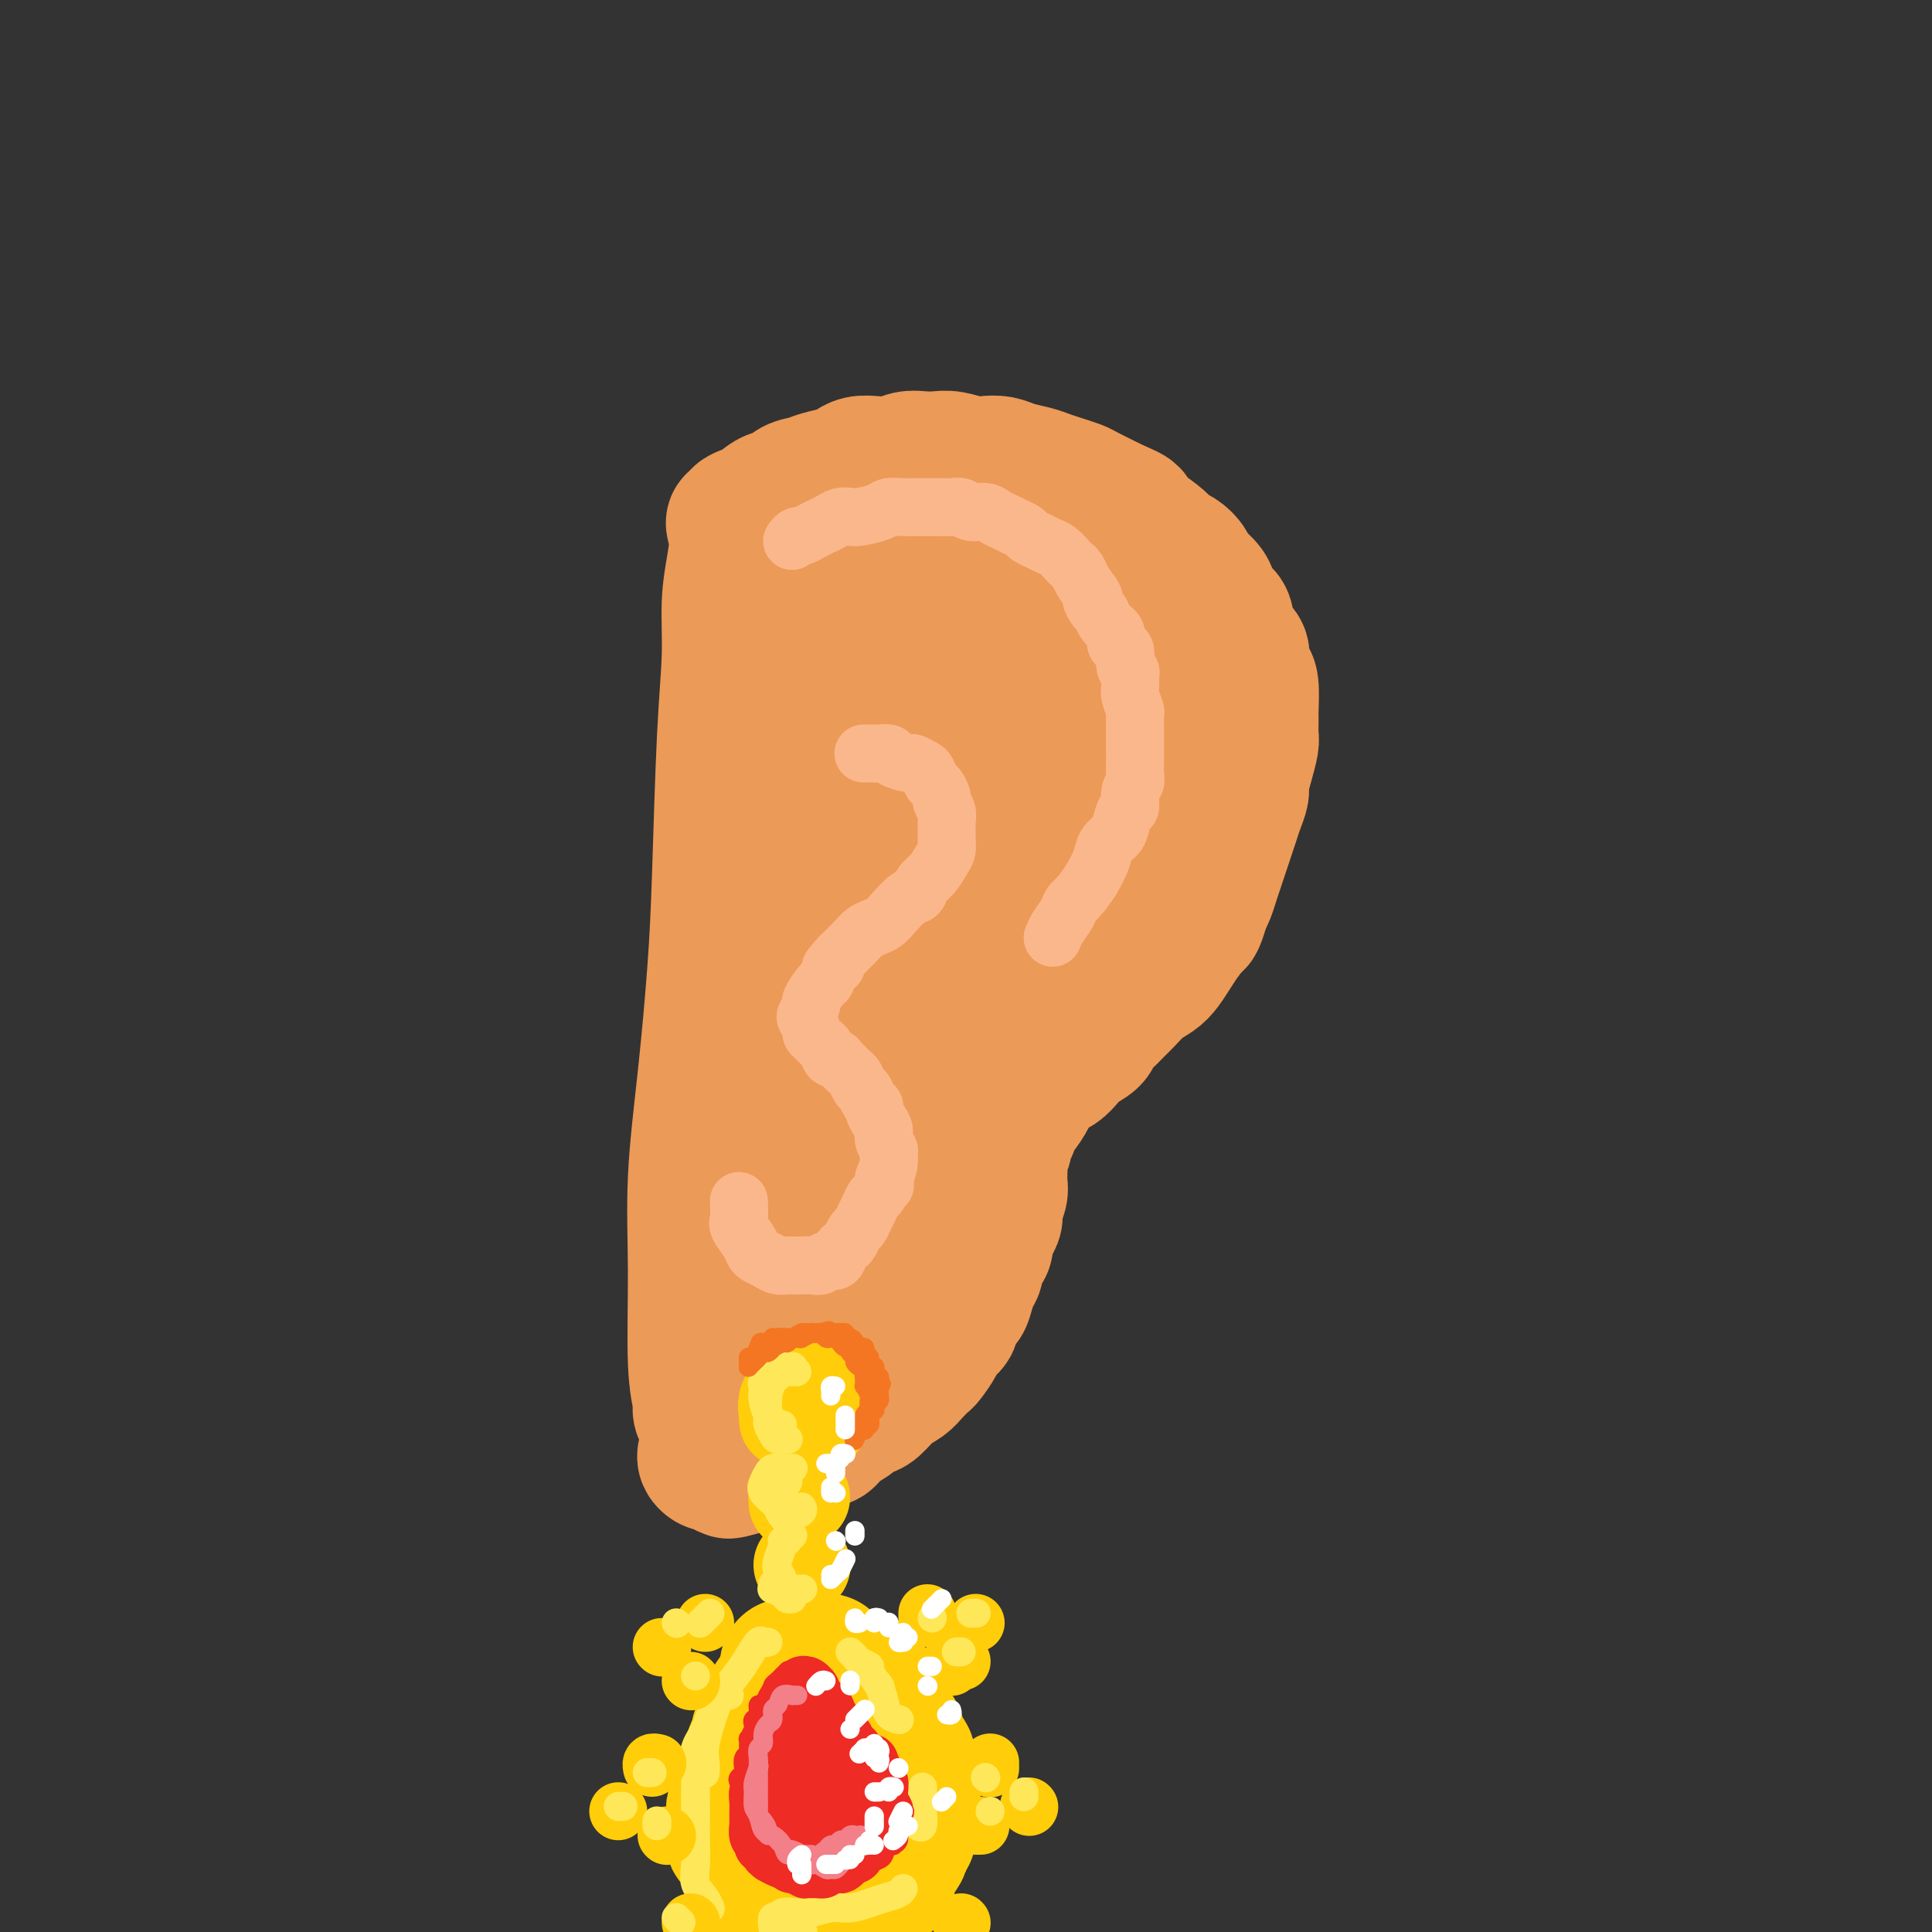 <svg viewBox='0 0 400 400' version='1.1' xmlns='http://www.w3.org/2000/svg' xmlns:xlink='http://www.w3.org/1999/xlink'><rect x="0" y="0" width="400" height="400" fill="#333333" stroke="none"/><g fill='none' stroke='rgb(236,154,87)' stroke-width='28' stroke-linecap='round' stroke-linejoin='round'><path d='M152,109c-0.127,-0.446 -0.253,-0.892 0,-1c0.253,-0.108 0.887,0.121 1,0c0.113,-0.121 -0.293,-0.591 0,-1c0.293,-0.409 1.285,-0.757 2,-1c0.715,-0.243 1.153,-0.380 2,-1c0.847,-0.620 2.101,-1.724 3,-2c0.899,-0.276 1.442,0.277 2,0c0.558,-0.277 1.133,-1.383 2,-2c0.867,-0.617 2.028,-0.743 3,-1c0.972,-0.257 1.757,-0.643 3,-1c1.243,-0.357 2.945,-0.683 4,-1c1.055,-0.317 1.465,-0.625 2,-1c0.535,-0.375 1.196,-0.819 2,-1c0.804,-0.181 1.752,-0.101 3,0c1.248,0.101 2.798,0.222 4,0c1.202,-0.222 2.058,-0.788 3,-1c0.942,-0.212 1.970,-0.071 3,0c1.030,0.071 2.061,0.071 3,0c0.939,-0.071 1.787,-0.212 3,0c1.213,0.212 2.793,0.778 4,1c1.207,0.222 2.041,0.101 3,0c0.959,-0.101 2.041,-0.182 3,0c0.959,0.182 1.794,0.626 3,1c1.206,0.374 2.782,0.676 4,1c1.218,0.324 2.077,0.668 3,1c0.923,0.332 1.910,0.653 3,1c1.090,0.347 2.282,0.722 3,1c0.718,0.278 0.963,0.459 2,1c1.037,0.541 2.868,1.440 4,2c1.132,0.560 1.566,0.780 2,1'/><path d='M231,105c4.329,1.765 3.151,1.676 3,2c-0.151,0.324 0.723,1.060 2,2c1.277,0.940 2.956,2.085 4,3c1.044,0.915 1.453,1.599 2,2c0.547,0.401 1.231,0.520 2,1c0.769,0.480 1.624,1.322 2,2c0.376,0.678 0.272,1.191 1,2c0.728,0.809 2.288,1.915 3,3c0.712,1.085 0.577,2.148 1,3c0.423,0.852 1.405,1.492 2,2c0.595,0.508 0.803,0.885 1,2c0.197,1.115 0.382,2.967 1,4c0.618,1.033 1.668,1.247 2,2c0.332,0.753 -0.055,2.045 0,3c0.055,0.955 0.550,1.572 1,2c0.450,0.428 0.853,0.665 1,2c0.147,1.335 0.037,3.767 0,5c-0.037,1.233 0.000,1.269 0,2c-0.000,0.731 -0.038,2.159 0,3c0.038,0.841 0.151,1.096 0,2c-0.151,0.904 -0.565,2.458 -1,4c-0.435,1.542 -0.890,3.074 -1,4c-0.110,0.926 0.125,1.248 0,2c-0.125,0.752 -0.611,1.934 -1,3c-0.389,1.066 -0.682,2.018 -1,3c-0.318,0.982 -0.663,1.996 -1,3c-0.337,1.004 -0.668,1.998 -1,3c-0.332,1.002 -0.666,2.011 -1,3c-0.334,0.989 -0.667,1.959 -1,3c-0.333,1.041 -0.667,2.155 -1,3c-0.333,0.845 -0.667,1.423 -1,2'/><path d='M249,187c-1.949,7.255 -1.821,2.892 -2,2c-0.179,-0.892 -0.666,1.686 -1,3c-0.334,1.314 -0.515,1.362 -1,2c-0.485,0.638 -1.274,1.865 -2,3c-0.726,1.135 -1.388,2.177 -2,3c-0.612,0.823 -1.175,1.428 -2,2c-0.825,0.572 -1.913,1.112 -3,2c-1.087,0.888 -2.173,2.125 -3,3c-0.827,0.875 -1.394,1.389 -2,2c-0.606,0.611 -1.250,1.318 -2,2c-0.750,0.682 -1.605,1.339 -2,2c-0.395,0.661 -0.331,1.327 -1,2c-0.669,0.673 -2.071,1.353 -3,2c-0.929,0.647 -1.386,1.260 -2,2c-0.614,0.740 -1.387,1.607 -2,2c-0.613,0.393 -1.067,0.313 -2,1c-0.933,0.687 -2.344,2.142 -3,3c-0.656,0.858 -0.558,1.118 -1,2c-0.442,0.882 -1.424,2.386 -2,3c-0.576,0.614 -0.747,0.340 -1,1c-0.253,0.660 -0.590,2.255 -1,3c-0.410,0.745 -0.894,0.640 -1,1c-0.106,0.360 0.168,1.185 0,2c-0.168,0.815 -0.776,1.621 -1,2c-0.224,0.379 -0.064,0.332 0,1c0.064,0.668 0.032,2.052 0,3c-0.032,0.948 -0.064,1.461 0,2c0.064,0.539 0.223,1.103 0,2c-0.223,0.897 -0.829,2.126 -1,3c-0.171,0.874 0.094,1.393 0,2c-0.094,0.607 -0.547,1.304 -1,2'/><path d='M205,254c-1.630,4.822 -1.207,2.377 -1,2c0.207,-0.377 0.196,1.316 0,2c-0.196,0.684 -0.578,0.361 -1,1c-0.422,0.639 -0.885,2.240 -1,3c-0.115,0.760 0.119,0.679 0,1c-0.119,0.321 -0.590,1.045 -1,2c-0.410,0.955 -0.758,2.143 -1,3c-0.242,0.857 -0.378,1.383 -1,2c-0.622,0.617 -1.729,1.325 -2,2c-0.271,0.675 0.293,1.318 0,2c-0.293,0.682 -1.444,1.404 -2,2c-0.556,0.596 -0.518,1.066 -1,2c-0.482,0.934 -1.483,2.332 -2,3c-0.517,0.668 -0.551,0.606 -1,1c-0.449,0.394 -1.313,1.243 -2,2c-0.687,0.757 -1.196,1.421 -2,2c-0.804,0.579 -1.901,1.071 -3,2c-1.099,0.929 -2.199,2.293 -3,3c-0.801,0.707 -1.303,0.758 -2,1c-0.697,0.242 -1.590,0.677 -2,1c-0.410,0.323 -0.337,0.534 -1,1c-0.663,0.466 -2.063,1.185 -3,2c-0.937,0.815 -1.410,1.724 -2,2c-0.590,0.276 -1.297,-0.081 -2,0c-0.703,0.081 -1.400,0.600 -2,1c-0.600,0.400 -1.101,0.681 -2,1c-0.899,0.319 -2.197,0.677 -3,1c-0.803,0.323 -1.112,0.612 -2,1c-0.888,0.388 -2.354,0.874 -3,1c-0.646,0.126 -0.470,-0.107 -1,0c-0.530,0.107 -1.765,0.553 -3,1'/><path d='M153,304c-3.206,0.988 -2.222,0.458 -2,0c0.222,-0.458 -0.319,-0.844 -1,-1c-0.681,-0.156 -1.503,-0.080 -2,0c-0.497,0.080 -0.669,0.165 -1,0c-0.331,-0.165 -0.821,-0.580 -1,-1c-0.179,-0.420 -0.048,-0.844 0,-1c0.048,-0.156 0.014,-0.045 0,0c-0.014,0.045 -0.007,0.022 0,0'/><path d='M158,116c0.091,-0.356 0.183,-0.712 0,-1c-0.183,-0.288 -0.640,-0.509 -1,-1c-0.360,-0.491 -0.621,-1.253 -1,-2c-0.379,-0.747 -0.875,-1.480 -1,-2c-0.125,-0.520 0.120,-0.829 0,-1c-0.120,-0.171 -0.606,-0.205 -1,0c-0.394,0.205 -0.697,0.648 -1,2c-0.303,1.352 -0.606,3.614 -1,6c-0.394,2.386 -0.878,4.895 -1,8c-0.122,3.105 0.120,6.806 0,11c-0.120,4.194 -0.600,8.882 -1,17c-0.400,8.118 -0.720,19.665 -1,28c-0.280,8.335 -0.521,13.459 -1,20c-0.479,6.541 -1.196,14.498 -2,22c-0.804,7.502 -1.694,14.548 -2,21c-0.306,6.452 -0.026,12.311 0,19c0.026,6.689 -0.200,14.208 0,19c0.200,4.792 0.827,6.857 1,8c0.173,1.143 -0.109,1.365 0,2c0.109,0.635 0.610,1.682 1,-1c0.390,-2.682 0.668,-9.094 1,-15c0.332,-5.906 0.716,-11.306 1,-18c0.284,-6.694 0.467,-14.684 1,-23c0.533,-8.316 1.416,-16.960 2,-25c0.584,-8.040 0.868,-15.476 2,-26c1.132,-10.524 3.112,-24.136 4,-33c0.888,-8.864 0.683,-12.980 1,-17c0.317,-4.020 1.157,-7.943 2,-11c0.843,-3.057 1.688,-5.246 2,-7c0.312,-1.754 0.089,-3.073 0,-3c-0.089,0.073 -0.045,1.536 0,3'/><path d='M162,116c0.053,2.032 0.184,5.614 0,11c-0.184,5.386 -0.683,12.578 -1,20c-0.317,7.422 -0.453,15.074 -1,30c-0.547,14.926 -1.506,37.126 -2,51c-0.494,13.874 -0.522,19.421 -1,25c-0.478,5.579 -1.406,11.190 -2,15c-0.594,3.810 -0.855,5.821 -1,6c-0.145,0.179 -0.173,-1.472 0,-5c0.173,-3.528 0.549,-8.933 1,-16c0.451,-7.067 0.977,-15.797 2,-26c1.023,-10.203 2.542,-21.877 4,-32c1.458,-10.123 2.853,-18.693 5,-30c2.147,-11.307 5.044,-25.351 7,-33c1.956,-7.649 2.970,-8.903 4,-10c1.030,-1.097 2.077,-2.036 3,-3c0.923,-0.964 1.722,-1.951 2,4c0.278,5.951 0.037,18.842 0,31c-0.037,12.158 0.132,23.582 0,36c-0.132,12.418 -0.565,25.829 -1,36c-0.435,10.171 -0.872,17.103 -1,22c-0.128,4.897 0.054,7.760 0,9c-0.054,1.240 -0.345,0.858 -1,-1c-0.655,-1.858 -1.674,-5.192 -2,-11c-0.326,-5.808 0.041,-14.090 0,-22c-0.041,-7.910 -0.490,-15.446 0,-28c0.490,-12.554 1.919,-30.124 3,-41c1.081,-10.876 1.815,-15.058 2,-17c0.185,-1.942 -0.177,-1.644 1,-3c1.177,-1.356 3.894,-4.365 5,-5c1.106,-0.635 0.602,1.104 1,7c0.398,5.896 1.699,15.948 3,26'/><path d='M192,162c0.781,8.291 0.734,12.520 1,16c0.266,3.480 0.845,6.212 1,8c0.155,1.788 -0.114,2.632 0,1c0.114,-1.632 0.610,-5.740 1,-10c0.390,-4.260 0.675,-8.672 1,-14c0.325,-5.328 0.691,-11.572 1,-18c0.309,-6.428 0.562,-13.040 1,-18c0.438,-4.960 1.062,-8.268 2,-11c0.938,-2.732 2.190,-4.889 3,-5c0.810,-0.111 1.176,1.822 2,5c0.824,3.178 2.105,7.600 3,13c0.895,5.400 1.404,11.779 2,19c0.596,7.221 1.278,15.285 2,19c0.722,3.715 1.482,3.082 2,3c0.518,-0.082 0.793,0.386 1,0c0.207,-0.386 0.346,-1.628 0,-3c-0.346,-1.372 -1.176,-2.875 -2,-7c-0.824,-4.125 -1.640,-10.873 -2,-16c-0.360,-5.127 -0.263,-8.632 0,-12c0.263,-3.368 0.692,-6.600 1,-9c0.308,-2.400 0.493,-3.967 1,-5c0.507,-1.033 1.335,-1.533 3,0c1.665,1.533 4.168,5.099 6,8c1.832,2.901 2.992,5.136 4,8c1.008,2.864 1.862,6.355 3,9c1.138,2.645 2.559,4.444 4,6c1.441,1.556 2.902,2.871 3,4c0.098,1.129 -1.166,2.073 1,0c2.166,-2.073 7.762,-7.164 0,1c-7.762,8.164 -28.881,29.582 -50,51'/><path d='M187,205c-7.748,8.238 -2.619,2.833 -1,2c1.619,-0.833 -0.272,2.904 1,1c1.272,-1.904 5.709,-9.451 7,-12c1.291,-2.549 -0.563,-0.100 6,-9c6.563,-8.900 21.542,-29.150 27,-36c5.458,-6.850 1.395,-0.300 -1,5c-2.395,5.300 -3.120,9.350 -8,22c-4.880,12.650 -13.913,33.901 -18,43c-4.087,9.099 -3.226,6.046 -5,9c-1.774,2.954 -6.181,11.916 -5,8c1.181,-3.916 7.951,-20.710 12,-30c4.049,-9.290 5.379,-11.075 7,-14c1.621,-2.925 3.535,-6.991 5,-10c1.465,-3.009 2.483,-4.963 2,-4c-0.483,0.963 -2.467,4.842 -3,6c-0.533,1.158 0.385,-0.405 -5,11c-5.385,11.405 -17.072,35.779 -21,44c-3.928,8.221 -0.096,0.290 2,-4c2.096,-4.290 2.456,-4.940 5,-9c2.544,-4.060 7.272,-11.530 12,-19'/><path d='M206,209c3.900,-6.494 4.149,-6.731 4,-6c-0.149,0.731 -0.696,2.428 -3,7c-2.304,4.572 -6.367,12.019 -13,22c-6.633,9.981 -15.838,22.495 -20,28c-4.162,5.505 -3.280,4.002 -3,3c0.280,-1.002 -0.040,-1.503 0,-2c0.040,-0.497 0.442,-0.990 1,-2c0.558,-1.010 1.274,-2.536 4,-7c2.726,-4.464 7.463,-11.867 2,-1c-5.463,10.867 -21.125,40.003 -18,36c3.125,-4.003 25.036,-41.144 37,-63c11.964,-21.856 13.982,-28.428 16,-35'/><path d='M213,189c3.730,-6.947 5.053,-6.814 6,-7c0.947,-0.186 1.516,-0.692 2,-1c0.484,-0.308 0.882,-0.419 2,-1c1.118,-0.581 2.957,-1.632 3,-1c0.043,0.632 -1.708,2.949 2,0c3.708,-2.949 12.875,-11.162 16,-14c3.125,-2.838 0.208,-0.300 -2,2c-2.208,2.300 -3.708,4.360 -5,6c-1.292,1.640 -2.377,2.858 -4,5c-1.623,2.142 -3.784,5.208 -5,7c-1.216,1.792 -1.485,2.311 -2,3c-0.515,0.689 -1.275,1.546 -2,2c-0.725,0.454 -1.416,0.503 -2,1c-0.584,0.497 -1.062,1.442 -2,2c-0.938,0.558 -2.336,0.727 -3,1c-0.664,0.273 -0.595,0.648 -1,1c-0.405,0.352 -1.284,0.682 -2,1c-0.716,0.318 -1.270,0.624 -2,1c-0.730,0.376 -1.637,0.822 -2,1c-0.363,0.178 -0.181,0.089 0,0'/></g>
<g fill='none' stroke='rgb(251,183,140)' stroke-width='12' stroke-linecap='round' stroke-linejoin='round'><path d='M164,112c0.357,-0.446 0.715,-0.893 1,-1c0.285,-0.107 0.499,0.125 1,0c0.501,-0.125 1.290,-0.608 2,-1c0.710,-0.392 1.343,-0.693 2,-1c0.657,-0.307 1.339,-0.621 2,-1c0.661,-0.379 1.303,-0.823 2,-1c0.697,-0.177 1.451,-0.086 2,0c0.549,0.086 0.893,0.167 2,0c1.107,-0.167 2.975,-0.581 4,-1c1.025,-0.419 1.205,-0.845 2,-1c0.795,-0.155 2.205,-0.041 3,0c0.795,0.041 0.976,0.010 2,0c1.024,-0.010 2.892,0.001 4,0c1.108,-0.001 1.455,-0.015 2,0c0.545,0.015 1.287,0.060 2,0c0.713,-0.060 1.399,-0.223 2,0c0.601,0.223 1.119,0.833 2,1c0.881,0.167 2.124,-0.110 3,0c0.876,0.110 1.386,0.607 2,1c0.614,0.393 1.333,0.683 2,1c0.667,0.317 1.281,0.663 2,1c0.719,0.337 1.543,0.667 2,1c0.457,0.333 0.546,0.670 1,1c0.454,0.330 1.273,0.652 2,1c0.727,0.348 1.361,0.723 2,1c0.639,0.277 1.284,0.458 2,1c0.716,0.542 1.504,1.446 2,2c0.496,0.554 0.700,0.757 1,1c0.300,0.243 0.696,0.527 1,1c0.304,0.473 0.515,1.135 1,2c0.485,0.865 1.242,1.932 2,3'/><path d='M226,123c1.037,1.507 0.128,0.774 0,1c-0.128,0.226 0.525,1.412 1,2c0.475,0.588 0.771,0.578 1,1c0.229,0.422 0.391,1.277 1,2c0.609,0.723 1.665,1.314 2,2c0.335,0.686 -0.050,1.465 0,2c0.050,0.535 0.535,0.825 1,1c0.465,0.175 0.909,0.235 1,1c0.091,0.765 -0.173,2.234 0,3c0.173,0.766 0.782,0.829 1,1c0.218,0.171 0.044,0.450 0,1c-0.044,0.550 0.041,1.370 0,2c-0.041,0.630 -0.207,1.070 0,2c0.207,0.930 0.788,2.350 1,3c0.212,0.650 0.057,0.531 0,1c-0.057,0.469 -0.015,1.526 0,2c0.015,0.474 0.004,0.364 0,1c-0.004,0.636 -0.001,2.019 0,3c0.001,0.981 0.001,1.562 0,2c-0.001,0.438 -0.004,0.735 0,1c0.004,0.265 0.016,0.499 0,1c-0.016,0.501 -0.060,1.270 0,2c0.060,0.730 0.223,1.421 0,2c-0.223,0.579 -0.832,1.047 -1,2c-0.168,0.953 0.106,2.390 0,3c-0.106,0.610 -0.591,0.392 -1,1c-0.409,0.608 -0.742,2.041 -1,3c-0.258,0.959 -0.440,1.443 -1,2c-0.560,0.557 -1.497,1.189 -2,2c-0.503,0.811 -0.572,1.803 -1,3c-0.428,1.197 -1.214,2.598 -2,4'/><path d='M226,182c-2.111,3.372 -3.389,4.301 -4,5c-0.611,0.699 -0.556,1.167 -1,2c-0.444,0.833 -1.389,2.032 -2,3c-0.611,0.968 -0.889,1.705 -1,2c-0.111,0.295 -0.056,0.147 0,0'/><path d='M179,156c-0.212,0.002 -0.424,0.003 0,0c0.424,-0.003 1.483,-0.011 2,0c0.517,0.011 0.490,0.041 1,0c0.510,-0.041 1.555,-0.151 2,0c0.445,0.151 0.290,0.564 1,1c0.710,0.436 2.284,0.894 3,1c0.716,0.106 0.573,-0.142 1,0c0.427,0.142 1.425,0.672 2,1c0.575,0.328 0.727,0.454 1,1c0.273,0.546 0.665,1.511 1,2c0.335,0.489 0.611,0.501 1,1c0.389,0.499 0.889,1.485 1,2c0.111,0.515 -0.167,0.561 0,1c0.167,0.439 0.777,1.273 1,2c0.223,0.727 0.057,1.349 0,2c-0.057,0.651 -0.007,1.333 0,2c0.007,0.667 -0.029,1.319 0,2c0.029,0.681 0.125,1.391 0,2c-0.125,0.609 -0.469,1.117 -1,2c-0.531,0.883 -1.248,2.141 -2,3c-0.752,0.859 -1.538,1.319 -2,2c-0.462,0.681 -0.599,1.583 -1,2c-0.401,0.417 -1.066,0.349 -2,1c-0.934,0.651 -2.136,2.022 -3,3c-0.864,0.978 -1.389,1.563 -2,2c-0.611,0.437 -1.308,0.725 -2,1c-0.692,0.275 -1.379,0.535 -2,1c-0.621,0.465 -1.178,1.133 -2,2c-0.822,0.867 -1.911,1.934 -3,3'/><path d='M174,198c-3.584,3.827 -1.542,2.395 -1,2c0.542,-0.395 -0.414,0.246 -1,1c-0.586,0.754 -0.802,1.621 -1,2c-0.198,0.379 -0.380,0.272 -1,1c-0.620,0.728 -1.679,2.293 -2,3c-0.321,0.707 0.095,0.557 0,1c-0.095,0.443 -0.702,1.481 -1,2c-0.298,0.519 -0.287,0.521 0,1c0.287,0.479 0.850,1.437 1,2c0.150,0.563 -0.115,0.733 0,1c0.115,0.267 0.608,0.631 1,1c0.392,0.369 0.682,0.743 1,1c0.318,0.257 0.662,0.397 1,1c0.338,0.603 0.668,1.667 1,2c0.332,0.333 0.666,-0.067 1,0c0.334,0.067 0.667,0.599 1,1c0.333,0.401 0.667,0.670 1,1c0.333,0.330 0.666,0.722 1,1c0.334,0.278 0.668,0.442 1,1c0.332,0.558 0.663,1.511 1,2c0.337,0.489 0.682,0.515 1,1c0.318,0.485 0.611,1.428 1,2c0.389,0.572 0.874,0.772 1,1c0.126,0.228 -0.106,0.485 0,1c0.106,0.515 0.550,1.289 1,2c0.450,0.711 0.906,1.358 1,2c0.094,0.642 -0.174,1.277 0,2c0.174,0.723 0.789,1.534 1,2c0.211,0.466 0.018,0.587 0,1c-0.018,0.413 0.138,1.118 0,2c-0.138,0.882 -0.569,1.941 -1,3'/><path d='M183,244c0.357,2.435 0.250,1.022 0,1c-0.250,-0.022 -0.644,1.346 -1,2c-0.356,0.654 -0.673,0.594 -1,1c-0.327,0.406 -0.665,1.278 -1,2c-0.335,0.722 -0.667,1.293 -1,2c-0.333,0.707 -0.667,1.550 -1,2c-0.333,0.450 -0.666,0.507 -1,1c-0.334,0.493 -0.671,1.424 -1,2c-0.329,0.576 -0.651,0.799 -1,1c-0.349,0.201 -0.727,0.379 -1,1c-0.273,0.621 -0.443,1.683 -1,2c-0.557,0.317 -1.501,-0.111 -2,0c-0.499,0.111 -0.553,0.762 -1,1c-0.447,0.238 -1.289,0.065 -2,0c-0.711,-0.065 -1.293,-0.020 -2,0c-0.707,0.020 -1.541,0.016 -2,0c-0.459,-0.016 -0.543,-0.045 -1,0c-0.457,0.045 -1.287,0.165 -2,0c-0.713,-0.165 -1.309,-0.615 -2,-1c-0.691,-0.385 -1.478,-0.707 -2,-1c-0.522,-0.293 -0.781,-0.559 -1,-1c-0.219,-0.441 -0.398,-1.057 -1,-2c-0.602,-0.943 -1.625,-2.211 -2,-3c-0.375,-0.789 -0.101,-1.097 0,-2c0.101,-0.903 0.029,-2.401 0,-3c-0.029,-0.599 -0.014,-0.300 0,0'/></g>
<g fill='none' stroke='rgb(255,205,10)' stroke-width='20' stroke-linecap='round' stroke-linejoin='round'><path d='M166,290c0.121,-0.008 0.242,-0.016 0,0c-0.242,0.016 -0.849,0.057 -1,0c-0.151,-0.057 0.152,-0.212 0,0c-0.152,0.212 -0.760,0.792 -1,1c-0.240,0.208 -0.113,0.044 0,0c0.113,-0.044 0.212,0.031 0,0c-0.212,-0.031 -0.733,-0.167 -1,0c-0.267,0.167 -0.279,0.637 0,1c0.279,0.363 0.848,0.620 1,1c0.152,0.380 -0.114,0.883 0,1c0.114,0.117 0.608,-0.151 1,0c0.392,0.151 0.682,0.722 1,1c0.318,0.278 0.662,0.265 1,0c0.338,-0.265 0.669,-0.782 1,-1c0.331,-0.218 0.663,-0.138 1,0c0.337,0.138 0.680,0.336 1,0c0.320,-0.336 0.619,-1.204 1,-2c0.381,-0.796 0.845,-1.520 1,-2c0.155,-0.480 0.000,-0.716 0,-1c-0.000,-0.284 0.153,-0.616 0,-1c-0.153,-0.384 -0.613,-0.821 -1,-1c-0.387,-0.179 -0.700,-0.102 -1,0c-0.300,0.102 -0.587,0.227 -1,0c-0.413,-0.227 -0.951,-0.808 -1,-1c-0.049,-0.192 0.390,0.003 0,0c-0.390,-0.003 -1.610,-0.205 -2,0c-0.390,0.205 0.050,0.818 0,1c-0.050,0.182 -0.590,-0.066 -1,0c-0.410,0.066 -0.688,0.448 -1,1c-0.312,0.552 -0.656,1.276 -1,2'/><path d='M163,290c-0.514,0.961 0.702,1.365 1,2c0.298,0.635 -0.323,1.501 0,2c0.323,0.499 1.589,0.632 2,1c0.411,0.368 -0.033,0.972 0,1c0.033,0.028 0.544,-0.521 1,-1c0.456,-0.479 0.856,-0.889 1,-1c0.144,-0.111 0.030,0.075 0,0c-0.030,-0.075 0.022,-0.412 0,-1c-0.022,-0.588 -0.117,-1.427 0,-2c0.117,-0.573 0.448,-0.879 0,-1c-0.448,-0.121 -1.675,-0.058 -2,0c-0.325,0.058 0.253,0.110 0,0c-0.253,-0.110 -1.336,-0.383 -2,0c-0.664,0.383 -0.910,1.422 -1,2c-0.090,0.578 -0.024,0.694 0,1c0.024,0.306 0.007,0.802 0,1c-0.007,0.198 -0.003,0.099 0,0'/><path d='M166,310c-0.423,0.030 -0.845,0.061 -1,0c-0.155,-0.061 -0.041,-0.212 0,0c0.041,0.212 0.011,0.789 0,1c-0.011,0.211 -0.003,0.057 0,0c0.003,-0.057 0.001,-0.016 0,0c-0.001,0.016 -0.000,0.008 0,0'/><path d='M166,324c0.000,0.000 0.100,0.100 0.1,0.1'/></g>
<g fill='none' stroke='rgb(255,205,10)' stroke-width='28' stroke-linecap='round' stroke-linejoin='round'><path d='M163,345c0.008,-0.098 0.016,-0.196 0,0c-0.016,0.196 -0.056,0.686 0,1c0.056,0.314 0.207,0.450 0,1c-0.207,0.550 -0.772,1.512 -1,2c-0.228,0.488 -0.118,0.502 0,1c0.118,0.498 0.243,1.481 0,2c-0.243,0.519 -0.853,0.576 -1,1c-0.147,0.424 0.171,1.216 0,2c-0.171,0.784 -0.829,1.561 -1,2c-0.171,0.439 0.147,0.540 0,1c-0.147,0.460 -0.758,1.279 -1,2c-0.242,0.721 -0.114,1.344 0,2c0.114,0.656 0.213,1.345 0,2c-0.213,0.655 -0.737,1.275 -1,2c-0.263,0.725 -0.263,1.556 0,2c0.263,0.444 0.789,0.500 1,1c0.211,0.500 0.108,1.443 0,2c-0.108,0.557 -0.221,0.728 0,1c0.221,0.272 0.776,0.645 1,1c0.224,0.355 0.115,0.691 0,1c-0.115,0.309 -0.238,0.590 0,1c0.238,0.410 0.837,0.950 1,1c0.163,0.050 -0.111,-0.389 0,0c0.111,0.389 0.608,1.607 1,2c0.392,0.393 0.679,-0.039 1,0c0.321,0.039 0.678,0.550 1,1c0.322,0.450 0.611,0.839 1,1c0.389,0.161 0.877,0.095 1,0c0.123,-0.095 -0.121,-0.218 0,0c0.121,0.218 0.606,0.777 1,1c0.394,0.223 0.697,0.112 1,0'/><path d='M168,381c1.129,0.868 -0.048,0.036 0,0c0.048,-0.036 1.322,0.722 2,1c0.678,0.278 0.759,0.075 1,0c0.241,-0.075 0.642,-0.023 1,0c0.358,0.023 0.674,0.018 1,0c0.326,-0.018 0.661,-0.047 1,0c0.339,0.047 0.682,0.171 1,0c0.318,-0.171 0.610,-0.639 1,-1c0.390,-0.361 0.879,-0.617 1,-1c0.121,-0.383 -0.126,-0.894 0,-1c0.126,-0.106 0.625,0.193 1,0c0.375,-0.193 0.626,-0.877 1,-1c0.374,-0.123 0.871,0.317 1,0c0.129,-0.317 -0.109,-1.390 0,-2c0.109,-0.610 0.565,-0.755 1,-1c0.435,-0.245 0.850,-0.589 1,-1c0.150,-0.411 0.036,-0.888 0,-1c-0.036,-0.112 0.004,0.143 0,0c-0.004,-0.143 -0.054,-0.683 0,-1c0.054,-0.317 0.212,-0.413 0,-1c-0.212,-0.587 -0.792,-1.667 -1,-2c-0.208,-0.333 -0.042,0.079 0,0c0.042,-0.079 -0.040,-0.651 0,-1c0.040,-0.349 0.203,-0.475 0,-1c-0.203,-0.525 -0.771,-1.450 -1,-2c-0.229,-0.550 -0.118,-0.725 0,-1c0.118,-0.275 0.241,-0.651 0,-1c-0.241,-0.349 -0.848,-0.671 -1,-1c-0.152,-0.329 0.151,-0.666 0,-1c-0.151,-0.334 -0.758,-0.667 -1,-1c-0.242,-0.333 -0.121,-0.667 0,-1'/><path d='M178,359c-0.403,-2.654 0.089,-1.288 0,-1c-0.089,0.288 -0.760,-0.500 -1,-1c-0.240,-0.500 -0.049,-0.711 0,-1c0.049,-0.289 -0.043,-0.655 0,-1c0.043,-0.345 0.222,-0.670 0,-1c-0.222,-0.330 -0.843,-0.667 -1,-1c-0.157,-0.333 0.151,-0.663 0,-1c-0.151,-0.337 -0.762,-0.681 -1,-1c-0.238,-0.319 -0.102,-0.611 0,-1c0.102,-0.389 0.172,-0.874 0,-1c-0.172,-0.126 -0.586,0.106 -1,0c-0.414,-0.106 -0.829,-0.549 -1,-1c-0.171,-0.451 -0.097,-0.909 0,-1c0.097,-0.091 0.218,0.186 0,0c-0.218,-0.186 -0.777,-0.835 -1,-1c-0.223,-0.165 -0.112,0.153 0,0c0.112,-0.153 0.226,-0.777 0,-1c-0.226,-0.223 -0.792,-0.046 -1,0c-0.208,0.046 -0.060,-0.040 0,0c0.060,0.040 0.031,0.207 0,0c-0.031,-0.207 -0.065,-0.788 0,-1c0.065,-0.212 0.228,-0.057 0,0c-0.228,0.057 -0.848,0.015 -1,0c-0.152,-0.015 0.166,-0.004 0,0c-0.166,0.004 -0.814,0.001 -1,0c-0.186,-0.001 0.090,-0.000 0,0c-0.090,0.000 -0.545,0.000 -1,0'/><path d='M168,344c-0.630,-0.159 -0.207,-0.058 0,0c0.207,0.058 0.196,0.071 0,0c-0.196,-0.071 -0.579,-0.226 -1,0c-0.421,0.226 -0.881,0.834 -1,1c-0.119,0.166 0.104,-0.110 0,0c-0.104,0.110 -0.535,0.607 -1,1c-0.465,0.393 -0.965,0.683 -1,1c-0.035,0.317 0.393,0.661 0,1c-0.393,0.339 -1.607,0.672 -2,1c-0.393,0.328 0.036,0.651 0,1c-0.036,0.349 -0.535,0.724 -1,1c-0.465,0.276 -0.894,0.455 -1,1c-0.106,0.545 0.111,1.458 0,2c-0.111,0.542 -0.551,0.712 -1,1c-0.449,0.288 -0.909,0.692 -1,1c-0.091,0.308 0.187,0.520 0,1c-0.187,0.480 -0.837,1.227 -1,2c-0.163,0.773 0.163,1.572 0,2c-0.163,0.428 -0.813,0.486 -1,1c-0.187,0.514 0.090,1.486 0,2c-0.090,0.514 -0.546,0.572 -1,1c-0.454,0.428 -0.905,1.227 -1,2c-0.095,0.773 0.167,1.520 0,2c-0.167,0.480 -0.763,0.692 -1,1c-0.237,0.308 -0.116,0.712 0,1c0.116,0.288 0.227,0.458 0,1c-0.227,0.542 -0.793,1.455 -1,2c-0.207,0.545 -0.055,0.724 0,1c0.055,0.276 0.015,0.651 0,1c-0.015,0.349 -0.004,0.671 0,1c0.004,0.329 0.002,0.664 0,1'/><path d='M152,378c-1.010,4.510 0.464,2.784 1,2c0.536,-0.784 0.134,-0.628 0,0c-0.134,0.628 0.002,1.727 0,2c-0.002,0.273 -0.141,-0.279 0,0c0.141,0.279 0.563,1.389 1,2c0.437,0.611 0.891,0.723 1,1c0.109,0.277 -0.125,0.719 0,1c0.125,0.281 0.611,0.400 1,1c0.389,0.600 0.682,1.680 1,2c0.318,0.320 0.663,-0.120 1,0c0.337,0.120 0.667,0.802 1,1c0.333,0.198 0.671,-0.087 1,0c0.329,0.087 0.650,0.545 1,1c0.350,0.455 0.727,0.907 1,1c0.273,0.093 0.440,-0.172 1,0c0.560,0.172 1.512,0.782 2,1c0.488,0.218 0.511,0.044 1,0c0.489,-0.044 1.444,0.041 2,0c0.556,-0.041 0.713,-0.207 1,0c0.287,0.207 0.706,0.787 1,1c0.294,0.213 0.465,0.058 1,0c0.535,-0.058 1.434,-0.019 2,0c0.566,0.019 0.799,0.019 1,0c0.201,-0.019 0.368,-0.057 1,0c0.632,0.057 1.727,0.208 2,0c0.273,-0.208 -0.278,-0.777 0,-1c0.278,-0.223 1.384,-0.101 2,0c0.616,0.101 0.742,0.182 1,0c0.258,-0.182 0.646,-0.626 1,-1c0.354,-0.374 0.672,-0.678 1,-1c0.328,-0.322 0.664,-0.661 1,-1'/><path d='M183,390c1.168,-0.964 1.087,-1.374 1,-2c-0.087,-0.626 -0.182,-1.468 0,-2c0.182,-0.532 0.641,-0.755 1,-1c0.359,-0.245 0.618,-0.514 1,-1c0.382,-0.486 0.886,-1.191 1,-2c0.114,-0.809 -0.162,-1.722 0,-2c0.162,-0.278 0.761,0.080 1,0c0.239,-0.080 0.117,-0.598 0,-1c-0.117,-0.402 -0.227,-0.689 0,-1c0.227,-0.311 0.793,-0.645 1,-1c0.207,-0.355 0.056,-0.729 0,-1c-0.056,-0.271 -0.015,-0.439 0,-1c0.015,-0.561 0.005,-1.516 0,-2c-0.005,-0.484 -0.005,-0.496 0,-1c0.005,-0.504 0.016,-1.501 0,-2c-0.016,-0.499 -0.060,-0.501 0,-1c0.060,-0.499 0.222,-1.495 0,-2c-0.222,-0.505 -0.829,-0.519 -1,-1c-0.171,-0.481 0.095,-1.428 0,-2c-0.095,-0.572 -0.551,-0.769 -1,-1c-0.449,-0.231 -0.890,-0.496 -1,-1c-0.110,-0.504 0.111,-1.249 0,-2c-0.111,-0.751 -0.554,-1.510 -1,-2c-0.446,-0.490 -0.894,-0.712 -1,-1c-0.106,-0.288 0.130,-0.641 0,-1c-0.130,-0.359 -0.627,-0.722 -1,-1c-0.373,-0.278 -0.622,-0.469 -1,-1c-0.378,-0.531 -0.885,-1.400 -1,-2c-0.115,-0.600 0.161,-0.931 0,-1c-0.161,-0.069 -0.760,0.123 -1,0c-0.240,-0.123 -0.120,-0.562 0,-1'/><path d='M180,350c-1.333,-2.852 -0.164,-1.481 0,-1c0.164,0.481 -0.675,0.070 -1,0c-0.325,-0.070 -0.136,0.199 0,0c0.136,-0.199 0.219,-0.865 0,-1c-0.219,-0.135 -0.739,0.263 -1,0c-0.261,-0.263 -0.263,-1.186 0,-1c0.263,0.186 0.789,1.482 1,2c0.211,0.518 0.105,0.259 0,0'/></g>
<g fill='none' stroke='rgb(238,43,36)' stroke-width='12' stroke-linecap='round' stroke-linejoin='round'><path d='M166,350c-0.342,-0.087 -0.684,-0.174 -1,0c-0.316,0.174 -0.607,0.609 -1,1c-0.393,0.391 -0.889,0.738 -1,1c-0.111,0.262 0.162,0.440 0,1c-0.162,0.560 -0.760,1.502 -1,2c-0.240,0.498 -0.121,0.552 0,1c0.121,0.448 0.243,1.289 0,2c-0.243,0.711 -0.852,1.293 -1,2c-0.148,0.707 0.167,1.541 0,2c-0.167,0.459 -0.814,0.543 -1,1c-0.186,0.457 0.090,1.288 0,2c-0.090,0.712 -0.546,1.307 -1,2c-0.454,0.693 -0.906,1.485 -1,2c-0.094,0.515 0.171,0.754 0,1c-0.171,0.246 -0.778,0.500 -1,1c-0.222,0.500 -0.059,1.246 0,2c0.059,0.754 0.015,1.515 0,2c-0.015,0.485 0.000,0.693 0,1c-0.000,0.307 -0.015,0.713 0,1c0.015,0.287 0.061,0.454 0,1c-0.061,0.546 -0.228,1.469 0,2c0.228,0.531 0.850,0.668 1,1c0.150,0.332 -0.172,0.858 0,1c0.172,0.142 0.837,-0.102 1,0c0.163,0.102 -0.177,0.549 0,1c0.177,0.451 0.872,0.904 1,1c0.128,0.096 -0.312,-0.167 0,0c0.312,0.167 1.375,0.762 2,1c0.625,0.238 0.813,0.119 1,0'/><path d='M163,385c1.102,1.000 0.857,1.000 1,1c0.143,0.000 0.673,0.000 1,0c0.327,-0.000 0.451,-0.000 1,0c0.549,0.000 1.523,0.000 2,0c0.477,-0.000 0.456,-0.000 1,0c0.544,0.000 1.651,0.001 2,0c0.349,-0.001 -0.061,-0.003 0,0c0.061,0.003 0.593,0.011 1,0c0.407,-0.011 0.687,-0.041 1,0c0.313,0.041 0.657,0.152 1,0c0.343,-0.152 0.683,-0.566 1,-1c0.317,-0.434 0.611,-0.886 1,-1c0.389,-0.114 0.874,0.110 1,0c0.126,-0.110 -0.107,-0.553 0,-1c0.107,-0.447 0.555,-0.897 1,-1c0.445,-0.103 0.889,0.141 1,0c0.111,-0.141 -0.110,-0.668 0,-1c0.110,-0.332 0.551,-0.470 1,-1c0.449,-0.530 0.905,-1.451 1,-2c0.095,-0.549 -0.171,-0.724 0,-1c0.171,-0.276 0.778,-0.651 1,-1c0.222,-0.349 0.060,-0.671 0,-1c-0.060,-0.329 -0.016,-0.666 0,-1c0.016,-0.334 0.005,-0.667 0,-1c-0.005,-0.333 -0.005,-0.667 0,-1c0.005,-0.333 0.016,-0.667 0,-1c-0.016,-0.333 -0.060,-0.667 0,-1c0.060,-0.333 0.222,-0.667 0,-1c-0.222,-0.333 -0.829,-0.667 -1,-1c-0.171,-0.333 0.094,-0.667 0,-1c-0.094,-0.333 -0.547,-0.667 -1,-1'/><path d='M180,366c-0.201,-1.572 0.297,-1.002 0,-1c-0.297,0.002 -1.389,-0.563 -2,-1c-0.611,-0.437 -0.741,-0.746 -1,-1c-0.259,-0.254 -0.646,-0.453 -1,-1c-0.354,-0.547 -0.673,-1.442 -1,-2c-0.327,-0.558 -0.660,-0.778 -1,-1c-0.340,-0.222 -0.686,-0.444 -1,-1c-0.314,-0.556 -0.596,-1.444 -1,-2c-0.404,-0.556 -0.930,-0.779 -1,-1c-0.070,-0.221 0.317,-0.441 0,-1c-0.317,-0.559 -1.339,-1.456 -2,-2c-0.661,-0.544 -0.961,-0.734 -1,-1c-0.039,-0.266 0.182,-0.609 0,-1c-0.182,-0.391 -0.767,-0.831 -1,-1c-0.233,-0.169 -0.115,-0.068 0,0c0.115,0.068 0.228,0.102 0,0c-0.228,-0.102 -0.796,-0.339 -1,0c-0.204,0.339 -0.044,1.253 0,2c0.044,0.747 -0.029,1.327 0,2c0.029,0.673 0.162,1.440 0,2c-0.162,0.560 -0.617,0.912 -1,2c-0.383,1.088 -0.694,2.913 -1,4c-0.306,1.087 -0.608,1.435 -1,2c-0.392,0.565 -0.876,1.345 -1,2c-0.124,0.655 0.110,1.184 0,2c-0.110,0.816 -0.566,1.920 -1,3c-0.434,1.080 -0.848,2.137 -1,3c-0.152,0.863 -0.044,1.532 0,2c0.044,0.468 0.022,0.734 0,1'/><path d='M160,376c-0.903,4.532 0.339,2.362 1,2c0.661,-0.362 0.739,1.084 1,2c0.261,0.916 0.704,1.303 1,2c0.296,0.697 0.447,1.704 1,2c0.553,0.296 1.510,-0.120 2,0c0.490,0.120 0.512,0.776 1,1c0.488,0.224 1.440,0.014 2,0c0.560,-0.014 0.727,0.166 1,0c0.273,-0.166 0.651,-0.677 1,-1c0.349,-0.323 0.668,-0.458 1,-1c0.332,-0.542 0.678,-1.491 1,-2c0.322,-0.509 0.622,-0.577 1,-1c0.378,-0.423 0.834,-1.201 1,-2c0.166,-0.799 0.041,-1.619 0,-2c-0.041,-0.381 -0.000,-0.325 0,-1c0.000,-0.675 -0.041,-2.083 0,-3c0.041,-0.917 0.165,-1.345 0,-2c-0.165,-0.655 -0.618,-1.538 -1,-2c-0.382,-0.462 -0.694,-0.505 -1,-1c-0.306,-0.495 -0.608,-1.443 -1,-2c-0.392,-0.557 -0.874,-0.725 -1,-1c-0.126,-0.275 0.106,-0.659 0,-1c-0.106,-0.341 -0.549,-0.639 -1,-1c-0.451,-0.361 -0.909,-0.784 -1,-1c-0.091,-0.216 0.186,-0.224 0,0c-0.186,0.224 -0.834,0.680 -1,1c-0.166,0.320 0.152,0.503 0,1c-0.152,0.497 -0.773,1.309 -1,2c-0.227,0.691 -0.061,1.263 0,2c0.061,0.737 0.017,1.639 0,2c-0.017,0.361 -0.009,0.180 0,0'/><path d='M167,369c-0.238,0.892 0.668,-0.377 1,-1c0.332,-0.623 0.089,-0.600 0,-1c-0.089,-0.400 -0.024,-1.223 0,-1c0.024,0.223 0.007,1.492 0,2c-0.007,0.508 -0.003,0.254 0,0'/><path d='M171,371c-0.303,0.139 -0.606,0.279 -1,0c-0.394,-0.279 -0.880,-0.976 -1,-1c-0.120,-0.024 0.125,0.625 0,1c-0.125,0.375 -0.619,0.477 -1,1c-0.381,0.523 -0.648,1.468 -1,2c-0.352,0.532 -0.788,0.650 -1,1c-0.212,0.350 -0.200,0.934 0,1c0.200,0.066 0.589,-0.384 1,-1c0.411,-0.616 0.844,-1.399 1,-2c0.156,-0.601 0.034,-1.020 0,-2c-0.034,-0.980 0.019,-2.522 0,-3c-0.019,-0.478 -0.110,0.106 0,0c0.110,-0.106 0.422,-0.904 0,-1c-0.422,-0.096 -1.577,0.510 -2,1c-0.423,0.490 -0.114,0.863 0,1c0.114,0.137 0.033,0.039 0,0c-0.033,-0.039 -0.016,-0.020 0,0'/></g>
<g fill='none' stroke='rgb(254,232,89)' stroke-width='6' stroke-linecap='round' stroke-linejoin='round'><path d='M164,284c0.090,0.002 0.180,0.003 0,0c-0.180,-0.003 -0.630,-0.012 -1,0c-0.370,0.012 -0.659,0.045 -1,0c-0.341,-0.045 -0.732,-0.167 -1,0c-0.268,0.167 -0.412,0.624 -1,1c-0.588,0.376 -1.619,0.672 -2,1c-0.381,0.328 -0.113,0.690 0,1c0.113,0.310 0.072,0.570 0,1c-0.072,0.430 -0.173,1.029 0,2c0.173,0.971 0.621,2.313 1,3c0.379,0.687 0.689,0.720 1,1c0.311,0.280 0.622,0.806 1,1c0.378,0.194 0.822,0.055 1,0c0.178,-0.055 0.089,-0.028 0,0'/><path d='M165,284c-0.485,-0.419 -0.970,-0.837 -1,-1c-0.030,-0.163 0.396,-0.070 0,0c-0.396,0.070 -1.612,0.118 -2,0c-0.388,-0.118 0.054,-0.400 0,0c-0.054,0.400 -0.604,1.482 -1,2c-0.396,0.518 -0.639,0.471 -1,1c-0.361,0.529 -0.841,1.634 -1,3c-0.159,1.366 0.003,2.993 0,4c-0.003,1.007 -0.172,1.394 0,2c0.172,0.606 0.685,1.430 1,2c0.315,0.570 0.431,0.884 1,1c0.569,0.116 1.591,0.033 2,0c0.409,-0.033 0.204,-0.017 0,0'/><path d='M164,304c0.203,0.001 0.405,0.002 0,0c-0.405,-0.002 -1.418,-0.009 -2,0c-0.582,0.009 -0.732,0.032 -1,0c-0.268,-0.032 -0.653,-0.121 -1,0c-0.347,0.121 -0.655,0.451 -1,1c-0.345,0.549 -0.726,1.317 -1,2c-0.274,0.683 -0.439,1.280 0,2c0.439,0.720 1.484,1.563 2,2c0.516,0.437 0.502,0.467 1,1c0.498,0.533 1.506,1.568 2,2c0.494,0.432 0.473,0.260 1,0c0.527,-0.260 1.604,-0.608 2,-1c0.396,-0.392 0.113,-0.826 0,-1c-0.113,-0.174 -0.057,-0.087 0,0'/><path d='M163,306c0.121,0.408 0.243,0.815 0,1c-0.243,0.185 -0.850,0.146 -1,0c-0.150,-0.146 0.159,-0.401 0,0c-0.159,0.401 -0.785,1.456 -1,2c-0.215,0.544 -0.019,0.577 0,1c0.019,0.423 -0.139,1.238 0,2c0.139,0.762 0.573,1.472 1,2c0.427,0.528 0.846,0.873 1,1c0.154,0.127 0.044,0.036 0,0c-0.044,-0.036 -0.022,-0.018 0,0'/><path d='M164,318c0.122,-0.113 0.244,-0.225 0,0c-0.244,0.225 -0.853,0.788 -1,1c-0.147,0.212 0.170,0.073 0,0c-0.170,-0.073 -0.826,-0.081 -1,0c-0.174,0.081 0.135,0.250 0,1c-0.135,0.750 -0.712,2.082 -1,3c-0.288,0.918 -0.286,1.423 0,2c0.286,0.577 0.854,1.226 1,2c0.146,0.774 -0.132,1.671 0,2c0.132,0.329 0.675,0.088 1,0c0.325,-0.088 0.434,-0.024 1,0c0.566,0.024 1.590,0.007 2,0c0.410,-0.007 0.205,-0.003 0,0'/><path d='M160,328c0.055,0.445 0.109,0.890 0,1c-0.109,0.110 -0.383,-0.114 0,0c0.383,0.114 1.422,0.567 2,1c0.578,0.433 0.694,0.847 1,1c0.306,0.153 0.802,0.044 1,0c0.198,-0.044 0.099,-0.022 0,0'/><path d='M159,340c-0.360,0.074 -0.719,0.148 -1,0c-0.281,-0.148 -0.483,-0.518 -1,0c-0.517,0.518 -1.347,1.923 -2,3c-0.653,1.077 -1.127,1.825 -2,3c-0.873,1.175 -2.143,2.778 -3,4c-0.857,1.222 -1.302,2.065 -2,4c-0.698,1.935 -1.651,4.962 -2,7c-0.349,2.038 -0.094,3.087 0,4c0.094,0.913 0.027,1.689 0,2c-0.027,0.311 -0.013,0.155 0,0'/><path d='M151,351c-0.241,-0.100 -0.481,-0.201 -1,0c-0.519,0.201 -1.316,0.703 -2,2c-0.684,1.297 -1.255,3.390 -2,5c-0.745,1.610 -1.664,2.736 -2,4c-0.336,1.264 -0.090,2.665 0,4c0.090,1.335 0.024,2.605 0,4c-0.024,1.395 -0.007,2.914 0,4c0.007,1.086 0.002,1.739 0,2c-0.002,0.261 -0.001,0.131 0,0'/><path d='M144,375c-0.014,1.535 -0.028,3.070 0,5c0.028,1.930 0.099,4.255 0,6c-0.099,1.745 -0.367,2.911 0,4c0.367,1.089 1.368,2.101 2,3c0.632,0.899 0.895,1.685 1,2c0.105,0.315 0.053,0.157 0,0'/><path d='M176,342c0.374,0.338 0.749,0.676 1,1c0.251,0.324 0.379,0.634 1,1c0.621,0.366 1.733,0.789 2,1c0.267,0.211 -0.313,0.211 0,1c0.313,0.789 1.518,2.368 2,3c0.482,0.632 0.241,0.316 0,0'/><path d='M182,349c-0.099,-0.257 -0.198,-0.514 0,0c0.198,0.514 0.692,1.797 1,3c0.308,1.203 0.429,2.324 1,3c0.571,0.676 1.592,0.907 2,1c0.408,0.093 0.204,0.046 0,0'/><path d='M191,370c0.008,1.132 0.016,2.265 0,3c-0.016,0.735 -0.056,1.073 0,2c0.056,0.927 0.207,2.442 0,3c-0.207,0.558 -0.774,0.159 -1,0c-0.226,-0.159 -0.113,-0.080 0,0'/><path d='M166,400c0.222,0.000 0.444,0.000 0,0c-0.444,0.000 -1.556,0.000 -2,0c-0.444,0.000 -0.222,0.000 0,0'/><path d='M160,399c-0.103,-0.875 -0.205,-1.750 0,-2c0.205,-0.250 0.718,0.125 1,0c0.282,-0.125 0.332,-0.751 1,-1c0.668,-0.249 1.953,-0.122 3,0c1.047,0.122 1.854,0.240 3,0c1.146,-0.240 2.629,-0.838 4,-1c1.371,-0.162 2.630,0.110 4,0c1.370,-0.110 2.850,-0.604 4,-1c1.150,-0.396 1.968,-0.694 3,-1c1.032,-0.306 2.278,-0.621 3,-1c0.722,-0.379 0.921,-0.823 1,-1c0.079,-0.177 0.040,-0.089 0,0'/></g>
<g fill='none' stroke='rgb(255,205,10)' stroke-width='12' stroke-linecap='round' stroke-linejoin='round'><path d='M192,334c0.000,0.422 0.000,0.844 0,1c0.000,0.156 0.000,0.044 0,0c-0.000,-0.044 0.000,-0.022 0,0'/><path d='M199,344c0.083,-0.008 0.166,-0.016 0,0c-0.166,0.016 -0.580,0.057 -1,0c-0.420,-0.057 -0.844,-0.211 -1,0c-0.156,0.211 -0.042,0.788 0,1c0.042,0.212 0.012,0.061 0,0c-0.012,-0.061 -0.006,-0.030 0,0'/><path d='M202,336c0.000,0.000 0.000,0.000 0,0c0.000,0.000 0.000,0.000 0,0'/><path d='M205,366c0.000,0.113 0.000,0.226 0,0c0.000,-0.226 0.000,-0.792 0,-1c0.000,-0.208 -0.000,-0.060 0,0c0.000,0.060 0.000,0.030 0,0'/><path d='M203,378c-0.417,0.000 -0.833,0.000 -1,0c-0.167,0.000 -0.083,0.000 0,0'/><path d='M213,374c0.000,0.000 0.100,0.100 0.1,0.1'/><path d='M146,336c0.000,0.000 0.000,0.000 0,0c0.000,0.000 0.000,0.000 0,0c0.000,0.000 0.000,0.000 0,0'/><path d='M143,348c0.000,0.000 0.100,0.100 0.1,0.1'/><path d='M137,341c0.000,0.000 0.100,0.100 0.1,0.1'/><path d='M136,365c-0.030,-0.008 -0.061,-0.016 0,0c0.061,0.016 0.212,0.056 0,0c-0.212,-0.056 -0.788,-0.207 -1,0c-0.212,0.207 -0.061,0.774 0,1c0.061,0.226 0.030,0.113 0,0'/><path d='M138,380c0.000,0.000 0.100,0.100 0.1,0.1'/><path d='M128,375c0.000,0.000 0.000,0.000 0,0c0.000,0.000 0.000,0.000 0,0c0.000,0.000 0.000,0.000 0,0'/><path d='M199,398c0.000,0.000 0.100,0.100 0.1,0.1'/><path d='M143,398c0.000,0.000 0.100,0.100 0.1,0.1'/></g>
<g fill='none' stroke='rgb(244,118,35)' stroke-width='4' stroke-linecap='round' stroke-linejoin='round'><path d='M160,278c0.455,0.113 0.910,0.226 1,0c0.090,-0.226 -0.184,-0.792 0,-1c0.184,-0.208 0.827,-0.060 1,0c0.173,0.060 -0.122,0.030 0,0c0.122,-0.030 0.663,-0.061 1,0c0.337,0.061 0.470,0.212 1,0c0.530,-0.212 1.457,-0.789 2,-1c0.543,-0.211 0.704,-0.057 1,0c0.296,0.057 0.728,0.015 1,0c0.272,-0.015 0.384,-0.004 1,0c0.616,0.004 1.737,0.001 2,0c0.263,-0.001 -0.332,-0.001 0,0c0.332,0.001 1.591,0.004 2,0c0.409,-0.004 -0.031,-0.016 0,0c0.031,0.016 0.534,0.060 1,0c0.466,-0.060 0.894,-0.222 1,0c0.106,0.222 -0.111,0.830 0,1c0.111,0.170 0.551,-0.098 1,0c0.449,0.098 0.909,0.561 1,1c0.091,0.439 -0.187,0.853 0,1c0.187,0.147 0.839,0.028 1,0c0.161,-0.028 -0.168,0.034 0,0c0.168,-0.034 0.833,-0.163 1,0c0.167,0.163 -0.165,0.617 0,1c0.165,0.383 0.828,0.694 1,1c0.172,0.306 -0.146,0.607 0,1c0.146,0.393 0.757,0.879 1,1c0.243,0.121 0.117,-0.122 0,0c-0.117,0.122 -0.224,0.610 0,1c0.224,0.390 0.778,0.683 1,1c0.222,0.317 0.111,0.659 0,1'/><path d='M182,286c0.928,1.328 0.248,0.149 0,0c-0.248,-0.149 -0.066,0.734 0,1c0.066,0.266 0.014,-0.084 0,0c-0.014,0.084 0.010,0.601 0,1c-0.010,0.399 -0.054,0.680 0,1c0.054,0.320 0.207,0.678 0,1c-0.207,0.322 -0.773,0.607 -1,1c-0.227,0.393 -0.113,0.894 0,1c0.113,0.106 0.226,-0.183 0,0c-0.226,0.183 -0.792,0.837 -1,1c-0.208,0.163 -0.060,-0.166 0,0c0.060,0.166 0.030,0.828 0,1c-0.030,0.172 -0.061,-0.146 0,0c0.061,0.146 0.212,0.757 0,1c-0.212,0.243 -0.789,0.117 -1,0c-0.211,-0.117 -0.057,-0.227 0,0c0.057,0.227 0.015,0.789 0,1c-0.015,0.211 -0.005,0.071 0,0c0.005,-0.071 0.005,-0.074 0,0c-0.005,0.074 -0.015,0.224 0,0c0.015,-0.224 0.057,-0.822 0,-1c-0.057,-0.178 -0.211,0.066 0,0c0.211,-0.066 0.788,-0.441 1,-1c0.212,-0.559 0.061,-1.303 0,-2c-0.061,-0.697 -0.030,-1.349 0,-2'/><path d='M180,290c0.292,-0.912 1.021,-0.692 1,-1c-0.021,-0.308 -0.793,-1.143 -1,-2c-0.207,-0.857 0.151,-1.735 0,-2c-0.151,-0.265 -0.810,0.084 -1,0c-0.190,-0.084 0.089,-0.599 0,-1c-0.089,-0.401 -0.545,-0.686 -1,-1c-0.455,-0.314 -0.909,-0.657 -1,-1c-0.091,-0.343 0.182,-0.684 0,-1c-0.182,-0.316 -0.818,-0.605 -1,-1c-0.182,-0.395 0.092,-0.894 0,-1c-0.092,-0.106 -0.549,0.182 -1,0c-0.451,-0.182 -0.894,-0.832 -1,-1c-0.106,-0.168 0.126,0.147 0,0c-0.126,-0.147 -0.611,-0.758 -1,-1c-0.389,-0.242 -0.683,-0.117 -1,0c-0.317,0.117 -0.657,0.227 -1,0c-0.343,-0.227 -0.688,-0.789 -1,-1c-0.312,-0.211 -0.591,-0.071 -1,0c-0.409,0.071 -0.950,0.071 -1,0c-0.050,-0.071 0.390,-0.215 0,0c-0.390,0.215 -1.610,0.790 -2,1c-0.390,0.210 0.049,0.056 0,0c-0.049,-0.056 -0.587,-0.015 -1,0c-0.413,0.015 -0.702,0.004 -1,0c-0.298,-0.004 -0.606,-0.001 -1,0c-0.394,0.001 -0.875,-0.001 -1,0c-0.125,0.001 0.108,0.003 0,0c-0.108,-0.003 -0.555,-0.011 -1,0c-0.445,0.011 -0.889,0.041 -1,0c-0.111,-0.041 0.111,-0.155 0,0c-0.111,0.155 -0.556,0.577 -1,1'/><path d='M159,278c-2.408,0.089 -1.429,-0.187 -1,0c0.429,0.187 0.308,0.839 0,1c-0.308,0.161 -0.804,-0.168 -1,0c-0.196,0.168 -0.091,0.832 0,1c0.091,0.168 0.168,-0.161 0,0c-0.168,0.161 -0.581,0.814 -1,1c-0.419,0.186 -0.845,-0.093 -1,0c-0.155,0.093 -0.038,0.558 0,1c0.038,0.442 -0.001,0.862 0,1c0.001,0.138 0.042,-0.006 0,0c-0.042,0.006 -0.166,0.160 0,0c0.166,-0.160 0.623,-0.635 1,-1c0.377,-0.365 0.674,-0.618 1,-1c0.326,-0.382 0.683,-0.891 1,-1c0.317,-0.109 0.596,0.182 1,0c0.404,-0.182 0.934,-0.837 1,-1c0.066,-0.163 -0.334,0.166 0,0c0.334,-0.166 1.400,-0.828 2,-1c0.600,-0.172 0.734,0.146 1,0c0.266,-0.146 0.663,-0.757 1,-1c0.337,-0.243 0.615,-0.118 1,0c0.385,0.118 0.877,0.228 1,0c0.123,-0.228 -0.122,-0.793 0,-1c0.122,-0.207 0.610,-0.055 1,0c0.390,0.055 0.682,0.015 1,0c0.318,-0.015 0.662,-0.004 1,0c0.338,0.004 0.669,0.002 1,0'/><path d='M170,276c2.580,-0.929 1.531,-0.250 1,0c-0.531,0.250 -0.545,0.071 0,0c0.545,-0.071 1.648,-0.034 2,0c0.352,0.034 -0.046,0.064 0,0c0.046,-0.064 0.538,-0.224 1,0c0.462,0.224 0.895,0.831 1,1c0.105,0.169 -0.116,-0.099 0,0c0.116,0.099 0.571,0.565 1,1c0.429,0.435 0.832,0.837 1,1c0.168,0.163 0.101,0.085 0,0c-0.101,-0.085 -0.237,-0.176 0,0c0.237,0.176 0.848,0.620 1,1c0.152,0.380 -0.155,0.697 0,1c0.155,0.303 0.774,0.592 1,1c0.226,0.408 0.061,0.937 0,1c-0.061,0.063 -0.017,-0.338 0,0c0.017,0.338 0.008,1.417 0,2c-0.008,0.583 -0.016,0.670 0,1c0.016,0.330 0.057,0.901 0,1c-0.057,0.099 -0.210,-0.276 0,0c0.210,0.276 0.784,1.201 1,2c0.216,0.799 0.073,1.471 0,2c-0.073,0.529 -0.076,0.915 0,1c0.076,0.085 0.230,-0.131 0,0c-0.230,0.131 -0.845,0.607 -1,1c-0.155,0.393 0.151,0.701 0,1c-0.151,0.299 -0.758,0.588 -1,1c-0.242,0.412 -0.117,0.947 0,1c0.117,0.053 0.227,-0.378 0,0c-0.227,0.378 -0.792,1.563 -1,2c-0.208,0.437 -0.059,0.125 0,0c0.059,-0.125 0.030,-0.062 0,0'/></g>
<g fill='none' stroke='rgb(254,232,89)' stroke-width='6' stroke-linecap='round' stroke-linejoin='round'><path d='M193,335c0.000,0.000 0.000,0.000 0,0c0.000,0.000 0.000,0.000 0,0'/><path d='M199,342c-0.422,0.000 -0.844,0.000 -1,0c-0.156,0.000 -0.044,0.000 0,0c0.044,-0.000 0.022,0.000 0,0'/><path d='M202,334c0.111,0.000 0.222,0.000 0,0c-0.222,0.000 -0.778,0.000 -1,0c-0.222,0.000 -0.111,0.000 0,0'/><path d='M204,368c0.000,0.000 0.100,0.100 0.1,0.1'/><path d='M205,375c0.000,0.000 0.000,0.000 0,0c0.000,0.000 0.000,0.000 0,0'/><path d='M212,371c0.000,0.417 0.000,0.833 0,1c0.000,0.167 0.000,0.083 0,0'/><path d='M136,378c0.000,-0.417 0.000,-0.833 0,-1c0.000,-0.167 0.000,-0.083 0,0'/><path d='M135,367c-0.417,0.000 -0.833,0.000 -1,0c-0.167,0.000 -0.083,0.000 0,0'/><path d='M129,374c-0.422,0.000 -0.844,0.000 -1,0c-0.156,0.000 -0.044,0.000 0,0c0.044,0.000 0.022,0.000 0,0'/><path d='M144,347c0.000,0.000 0.000,0.000 0,0c0.000,0.000 0.000,0.000 0,0c0.000,0.000 0.000,0.000 0,0'/><path d='M147,334c-0.310,0.310 -0.619,0.619 -1,1c-0.381,0.381 -0.833,0.833 -1,1c-0.167,0.167 -0.048,0.048 0,0c0.048,-0.048 0.024,-0.024 0,0'/><path d='M140,336c0.000,0.000 0.100,0.100 0.1,0.1'/><path d='M141,398c-0.417,-0.417 -0.833,-0.833 -1,-1c-0.167,-0.167 -0.083,-0.083 0,0'/></g>
<g fill='none' stroke='rgb(238,43,36)' stroke-width='4' stroke-linecap='round' stroke-linejoin='round'><path d='M163,346c0.119,-0.120 0.238,-0.239 0,0c-0.238,0.239 -0.834,0.838 -1,1c-0.166,0.162 0.096,-0.113 0,0c-0.096,0.113 -0.550,0.613 -1,1c-0.450,0.387 -0.895,0.662 -1,1c-0.105,0.338 0.131,0.738 0,1c-0.131,0.262 -0.627,0.385 -1,1c-0.373,0.615 -0.622,1.723 -1,2c-0.378,0.277 -0.885,-0.278 -1,0c-0.115,0.278 0.162,1.389 0,2c-0.162,0.611 -0.761,0.722 -1,1c-0.239,0.278 -0.117,0.722 0,1c0.117,0.278 0.228,0.389 0,1c-0.228,0.611 -0.797,1.721 -1,2c-0.203,0.279 -0.041,-0.272 0,0c0.041,0.272 -0.041,1.368 0,2c0.041,0.632 0.204,0.799 0,1c-0.204,0.201 -0.774,0.434 -1,1c-0.226,0.566 -0.110,1.465 0,2c0.110,0.535 0.212,0.707 0,1c-0.212,0.293 -0.737,0.708 -1,1c-0.263,0.292 -0.263,0.460 0,1c0.263,0.540 0.788,1.453 1,2c0.212,0.547 0.109,0.728 0,1c-0.109,0.272 -0.226,0.636 0,1c0.226,0.364 0.795,0.727 1,1c0.205,0.273 0.045,0.455 0,1c-0.045,0.545 0.026,1.455 0,2c-0.026,0.545 -0.150,0.727 0,1c0.150,0.273 0.575,0.636 1,1'/><path d='M156,379c0.398,1.665 -0.106,0.827 0,1c0.106,0.173 0.821,1.356 1,2c0.179,0.644 -0.177,0.750 0,1c0.177,0.250 0.888,0.644 1,1c0.112,0.356 -0.373,0.674 0,1c0.373,0.326 1.606,0.661 2,1c0.394,0.339 -0.050,0.682 0,1c0.050,0.318 0.595,0.611 1,1c0.405,0.389 0.672,0.875 1,1c0.328,0.125 0.718,-0.110 1,0c0.282,0.110 0.456,0.565 1,1c0.544,0.435 1.458,0.849 2,1c0.542,0.151 0.712,0.038 1,0c0.288,-0.038 0.693,0.000 1,0c0.307,-0.000 0.515,-0.038 1,0c0.485,0.038 1.246,0.151 2,0c0.754,-0.151 1.501,-0.565 2,-1c0.499,-0.435 0.748,-0.890 1,-1c0.252,-0.110 0.505,0.125 1,0c0.495,-0.125 1.232,-0.610 2,-1c0.768,-0.390 1.567,-0.686 2,-1c0.433,-0.314 0.498,-0.644 1,-1c0.502,-0.356 1.440,-0.736 2,-1c0.560,-0.264 0.743,-0.412 1,-1c0.257,-0.588 0.590,-1.614 1,-2c0.410,-0.386 0.898,-0.130 1,0c0.102,0.130 -0.183,0.134 0,0c0.183,-0.134 0.832,-0.407 1,-1c0.168,-0.593 -0.147,-1.506 0,-2c0.147,-0.494 0.756,-0.570 1,-1c0.244,-0.430 0.122,-1.215 0,-2'/><path d='M187,376c0.603,-1.434 0.110,-1.019 0,-1c-0.110,0.019 0.164,-0.357 0,-1c-0.164,-0.643 -0.766,-1.552 -1,-2c-0.234,-0.448 -0.101,-0.435 0,-1c0.101,-0.565 0.172,-1.710 0,-2c-0.172,-0.290 -0.585,0.273 -1,0c-0.415,-0.273 -0.832,-1.383 -1,-2c-0.168,-0.617 -0.086,-0.742 0,-1c0.086,-0.258 0.178,-0.650 0,-1c-0.178,-0.350 -0.625,-0.657 -1,-1c-0.375,-0.343 -0.677,-0.722 -1,-1c-0.323,-0.278 -0.665,-0.456 -1,-1c-0.335,-0.544 -0.662,-1.455 -1,-2c-0.338,-0.545 -0.687,-0.723 -1,-1c-0.313,-0.277 -0.591,-0.651 -1,-1c-0.409,-0.349 -0.950,-0.671 -1,-1c-0.050,-0.329 0.390,-0.666 0,-1c-0.390,-0.334 -1.610,-0.667 -2,-1c-0.390,-0.333 0.051,-0.667 0,-1c-0.051,-0.333 -0.595,-0.667 -1,-1c-0.405,-0.333 -0.672,-0.667 -1,-1c-0.328,-0.333 -0.719,-0.667 -1,-1c-0.281,-0.333 -0.453,-0.665 -1,-1c-0.547,-0.335 -1.471,-0.675 -2,-1c-0.529,-0.325 -0.664,-0.637 -1,-1c-0.336,-0.363 -0.874,-0.778 -1,-1c-0.126,-0.222 0.158,-0.252 0,0c-0.158,0.252 -0.760,0.786 -1,1c-0.240,0.214 -0.120,0.107 0,0'/></g>
<g fill='none' stroke='rgb(243,127,137)' stroke-width='4' stroke-linecap='round' stroke-linejoin='round'><path d='M165,351c0.128,0.004 0.256,0.008 0,0c-0.256,-0.008 -0.896,-0.028 -1,0c-0.104,0.028 0.327,0.106 0,0c-0.327,-0.106 -1.411,-0.394 -2,0c-0.589,0.394 -0.684,1.470 -1,2c-0.316,0.530 -0.854,0.513 -1,1c-0.146,0.487 0.101,1.478 0,2c-0.101,0.522 -0.549,0.577 -1,1c-0.451,0.423 -0.906,1.216 -1,2c-0.094,0.784 0.171,1.561 0,2c-0.171,0.439 -0.778,0.541 -1,1c-0.222,0.459 -0.060,1.275 0,2c0.060,0.725 0.016,1.360 0,2c-0.016,0.640 -0.004,1.284 0,2c0.004,0.716 0.001,1.505 0,2c-0.001,0.495 -0.001,0.696 0,1c0.001,0.304 0.003,0.710 0,1c-0.003,0.290 -0.011,0.462 0,1c0.011,0.538 0.041,1.440 0,2c-0.041,0.560 -0.152,0.776 0,1c0.152,0.224 0.565,0.455 1,1c0.435,0.545 0.890,1.402 1,2c0.110,0.598 -0.125,0.935 0,1c0.125,0.065 0.609,-0.141 1,0c0.391,0.141 0.687,0.630 1,1c0.313,0.370 0.643,0.621 1,1c0.357,0.379 0.742,0.886 1,1c0.258,0.114 0.389,-0.165 1,0c0.611,0.165 1.703,0.775 2,1c0.297,0.225 -0.201,0.064 0,0c0.201,-0.064 1.100,-0.032 2,0'/><path d='M168,384c2.107,1.435 1.874,0.524 2,0c0.126,-0.524 0.611,-0.661 1,-1c0.389,-0.339 0.681,-0.879 1,-1c0.319,-0.121 0.663,0.178 1,0c0.337,-0.178 0.665,-0.832 1,-1c0.335,-0.168 0.677,0.151 1,0c0.323,-0.151 0.625,-0.771 1,-1c0.375,-0.229 0.821,-0.065 1,0c0.179,0.065 0.089,0.033 0,0'/><path d='M178,380c0.120,-0.059 0.239,-0.118 0,0c-0.239,0.118 -0.838,0.413 -1,1c-0.162,0.587 0.111,1.468 0,2c-0.111,0.532 -0.607,0.717 -1,1c-0.393,0.283 -0.682,0.666 -1,1c-0.318,0.334 -0.666,0.621 -1,1c-0.334,0.379 -0.656,0.850 -1,1c-0.344,0.150 -0.711,-0.020 -1,0c-0.289,0.020 -0.501,0.231 -1,0c-0.499,-0.231 -1.285,-0.905 -2,-1c-0.715,-0.095 -1.360,0.388 -2,0c-0.640,-0.388 -1.274,-1.646 -2,-2c-0.726,-0.354 -1.542,0.196 -2,0c-0.458,-0.196 -0.557,-1.140 -1,-2c-0.443,-0.860 -1.229,-1.638 -2,-2c-0.771,-0.362 -1.528,-0.308 -2,-1c-0.472,-0.692 -0.659,-2.130 -1,-3c-0.341,-0.870 -0.837,-1.172 -1,-2c-0.163,-0.828 0.008,-2.181 0,-3c-0.008,-0.819 -0.194,-1.105 0,-2c0.194,-0.895 0.770,-2.399 1,-3c0.230,-0.601 0.115,-0.301 0,0'/></g>
<g fill='none' stroke='rgb(255,255,255)' stroke-width='4' stroke-linecap='round' stroke-linejoin='round'><path d='M173,287c-0.423,-0.083 -0.845,-0.167 -1,0c-0.155,0.167 -0.042,0.583 0,1c0.042,0.417 0.012,0.833 0,1c-0.012,0.167 -0.006,0.083 0,0'/><path d='M175,293c0.000,0.339 0.000,0.679 0,1c0.000,0.321 0.000,0.625 0,1c0.000,0.375 0.000,0.821 0,1c0.000,0.179 0.000,0.089 0,0'/><path d='M175,301c0.113,0.030 0.226,0.060 0,0c-0.226,-0.060 -0.792,-0.208 -1,0c-0.208,0.208 -0.060,0.774 0,1c0.060,0.226 0.030,0.113 0,0'/><path d='M173,304c0.000,-0.111 0.000,-0.222 0,0c0.000,0.222 0.000,0.778 0,1c0.000,0.222 0.000,0.111 0,0'/><path d='M172,308c0.000,-0.113 0.000,-0.226 0,0c0.000,0.226 0.000,0.792 0,1c0.000,0.208 0.000,0.060 0,0c0.000,-0.060 0.000,-0.030 0,0'/><path d='M177,317c0.000,0.030 0.000,0.060 0,0c0.000,-0.060 0.000,-0.208 0,0c0.000,0.208 0.000,0.774 0,1c-0.000,0.226 0.000,0.113 0,0'/><path d='M175,323c0.113,-0.226 0.226,-0.452 0,0c-0.226,0.452 -0.792,1.583 -1,2c-0.208,0.417 -0.060,0.119 0,0c0.060,-0.119 0.030,-0.060 0,0'/><path d='M174,325c-0.311,0.311 -0.622,0.622 -1,1c-0.378,0.378 -0.822,0.822 -1,1c-0.178,0.178 -0.089,0.089 0,0'/><path d='M172,326c0.000,0.000 0.100,0.100 0.1,0.1'/><path d='M173,319c0.000,0.000 0.100,0.100 0.1,0.1'/><path d='M173,309c0.000,0.000 0.100,0.100 0.1,0.1'/><path d='M173,303c-0.310,0.000 -0.619,0.000 -1,0c-0.381,0.000 -0.833,0.000 -1,0c-0.167,0.000 -0.048,0.000 0,0c0.048,0.000 0.024,0.000 0,0'/><path d='M178,336c-0.422,0.111 -0.844,0.222 -1,0c-0.156,-0.222 -0.044,-0.778 0,-1c0.044,-0.222 0.022,-0.111 0,0'/><path d='M182,335c-0.422,-0.111 -0.844,-0.222 -1,0c-0.156,0.222 -0.044,0.778 0,1c0.044,0.222 0.022,0.111 0,0'/><path d='M184,336c0.000,-0.111 0.000,-0.222 0,0c0.000,0.222 0.000,0.778 0,1c0.000,0.222 0.000,0.111 0,0'/><path d='M187,338c0.143,0.310 0.286,0.619 0,1c-0.286,0.381 -1.000,0.833 -1,1c0.000,0.167 0.714,0.048 1,0c0.286,-0.048 0.143,-0.024 0,0'/><path d='M188,339c0.000,0.000 0.000,0.000 0,0c0.000,0.000 0.000,0.000 0,0c0.000,0.000 0.000,0.000 0,0c0.000,0.000 0.000,0.000 0,0'/><path d='M195,331c-0.844,0.844 -1.689,1.689 -2,2c-0.311,0.311 -0.089,0.089 0,0c0.089,-0.089 0.044,-0.044 0,0'/><path d='M193,345c-0.417,0.000 -0.833,0.000 -1,0c-0.167,0.000 -0.083,0.000 0,0'/><path d='M192,349c0.000,0.000 0.100,0.100 0.1,0.1'/><path d='M197,354c0.111,0.422 0.222,0.844 0,1c-0.222,0.156 -0.778,0.044 -1,0c-0.222,-0.044 -0.111,-0.022 0,0'/><path d='M196,372c-0.422,0.422 -0.844,0.844 -1,1c-0.156,0.156 -0.044,0.044 0,0c0.044,-0.044 0.022,-0.022 0,0'/><path d='M171,348c-0.310,-0.113 -0.619,-0.226 -1,0c-0.381,0.226 -0.833,0.792 -1,1c-0.167,0.208 -0.048,0.060 0,0c0.048,-0.060 0.024,-0.030 0,0'/><path d='M176,358c0.000,0.000 0.000,0.000 0,0c0.000,0.000 0.000,0.000 0,0c0.000,0.000 0.000,0.000 0,0'/><path d='M181,361c-0.422,0.422 -0.844,0.844 -1,1c-0.156,0.156 -0.044,0.044 0,0c0.044,-0.044 0.022,-0.022 0,0'/><path d='M182,362c0.144,0.301 0.287,0.603 0,1c-0.287,0.397 -1.005,0.890 -1,1c0.005,0.110 0.732,-0.163 1,0c0.268,0.163 0.077,0.761 0,1c-0.077,0.239 -0.038,0.120 0,0'/><path d='M185,370c0.113,0.030 0.226,0.060 0,0c-0.226,-0.060 -0.792,-0.208 -1,0c-0.208,0.208 -0.060,0.774 0,1c0.060,0.226 0.030,0.113 0,0'/><path d='M181,382c0.000,0.000 0.000,0.000 0,0c0.000,0.000 0.000,0.000 0,0'/><path d='M179,382c0.000,0.000 0.100,0.100 0.1,0.1'/><path d='M175,385c0.000,0.000 0.100,0.100 0.1,0.1'/><path d='M176,384c0.000,0.422 0.000,0.844 0,1c0.000,0.156 0.000,0.044 0,0c0.000,-0.044 0.000,-0.022 0,0'/><path d='M180,381c0.000,0.422 0.000,0.844 0,1c0.000,0.156 0.000,0.044 0,0c0.000,-0.044 0.000,-0.022 0,0'/><path d='M181,376c0.000,0.833 0.000,1.667 0,2c0.000,0.333 0.000,0.167 0,0'/><path d='M182,371c-0.422,0.000 -0.844,0.000 -1,0c-0.156,0.000 -0.044,0.000 0,0c0.044,0.000 0.022,0.000 0,0'/><path d='M180,362c-0.452,0.030 -0.905,0.060 -1,0c-0.095,-0.060 0.167,-0.208 0,0c-0.167,0.208 -0.762,0.774 -1,1c-0.238,0.226 -0.119,0.113 0,0'/><path d='M179,354c0.083,-0.083 0.167,-0.167 0,0c-0.167,0.167 -0.583,0.583 -1,1c-0.417,0.417 -0.833,0.833 -1,1c-0.167,0.167 -0.083,0.083 0,0'/><path d='M176,348c0.000,-0.111 0.000,-0.222 0,0c0.000,0.222 0.000,0.778 0,1c0.000,0.222 0.000,0.111 0,0'/><path d='M186,366c0.000,0.000 0.100,0.100 0.1,0.1'/><path d='M187,375c-0.422,0.844 -0.844,1.689 -1,2c-0.156,0.311 -0.044,0.089 0,0c0.044,-0.089 0.022,-0.044 0,0'/><path d='M188,378c-0.875,0.339 -1.750,0.679 -2,1c-0.250,0.321 0.125,0.625 0,1c-0.125,0.375 -0.750,0.821 -1,1c-0.250,0.179 -0.125,0.089 0,0'/><path d='M177,384c0.000,0.000 0.000,0.000 0,0c0.000,0.000 0.000,0.000 0,0c0.000,-0.000 0.000,0.000 0,0'/><path d='M173,386c-0.311,0.000 -0.622,0.000 -1,0c-0.378,0.000 -0.822,0.000 -1,0c-0.178,0.000 -0.089,0.000 0,0'/><path d='M166,384c-0.422,0.311 -0.844,0.622 -1,1c-0.156,0.378 -0.044,0.822 0,1c0.044,0.178 0.022,0.089 0,0'/><path d='M166,386c0.000,0.844 0.000,1.689 0,2c0.000,0.311 0.000,0.089 0,0c0.000,-0.089 0.000,-0.044 0,0'/></g>
</svg>